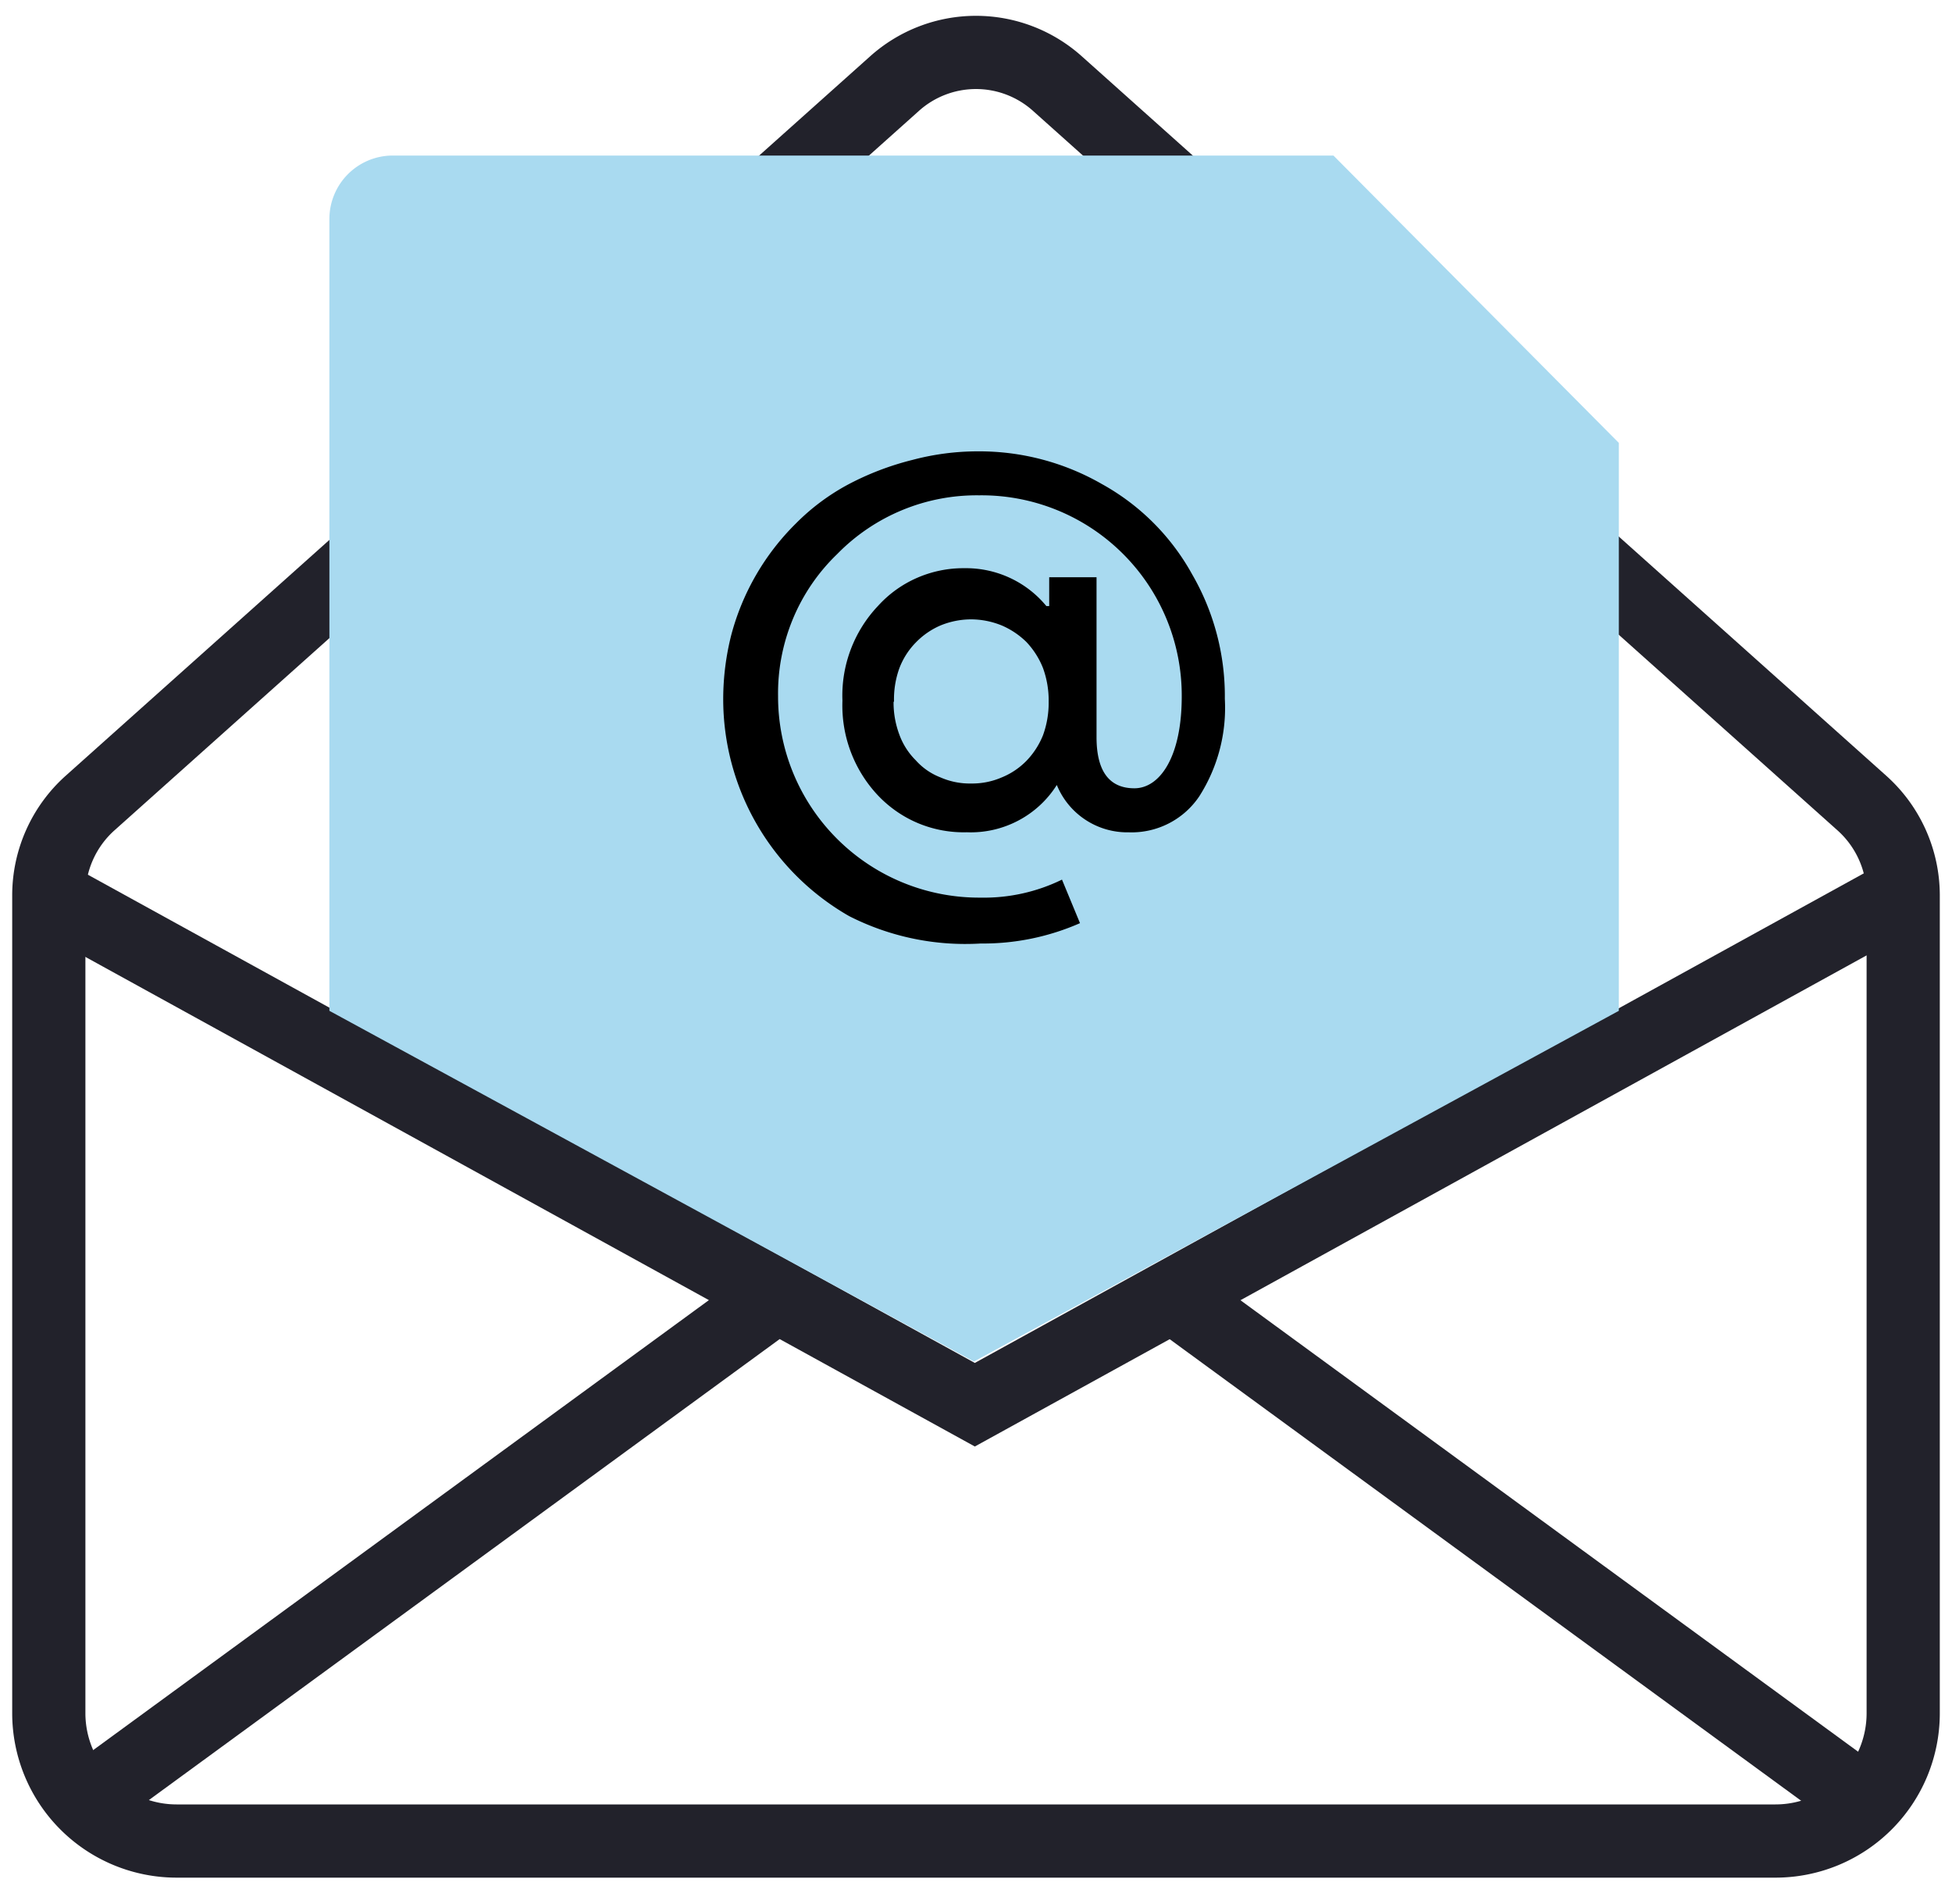 <svg xmlns="http://www.w3.org/2000/svg" width="40" height="39" fill="none" xmlns:v="https://vecta.io/nano"><g stroke="#22222b" stroke-width="1.5" stroke-miterlimit="10"><path d="M1.844 16.454L18.327 1.716a2.5 2.5 0 0 1 3.345 0l16.484 14.739A2.54 2.54 0 0 1 39 18.335V35.1c0 .344-.068.684-.199 1.002a2.62 2.62 0 0 1-1.417 1.417 2.62 2.62 0 0 1-1.002.199H3.618A2.62 2.62 0 0 1 1 35.1V18.335a2.54 2.54 0 0 1 .844-1.881z"/><path d="M1 18.336l18.976 10.443 18.966-10.443m-14.919 8.211l14.409 10.53M15.92 26.547L1.734 36.912"/></g><path d="M33.173 9.073v11.636l-13.216 7.185L6.75 20.709V4.477a1.3 1.3 0 0 1 1.27-1.29h19.305l5.847 5.886z" fill="#a9daf0"/><path d="M25.099 14.317c.039.704-.144 1.403-.524 1.998a1.67 1.67 0 0 1-1.445.737 1.56 1.56 0 0 1-1.474-.97c-.195.309-.468.561-.792.731s-.686.252-1.051.238c-.34.009-.678-.053-.992-.183s-.597-.326-.831-.573c-.244-.259-.433-.564-.558-.897s-.182-.687-.169-1.043c-.014-.355.043-.71.168-1.043s.315-.638.559-.896c.224-.248.498-.445.804-.578s.637-.201.971-.197c.32-.005.637.063.927.197s.547.332.75.579h.058v-.591h.97v3.277c0 .698.262 1.047.776 1.047s.97-.63.97-1.881a4.1 4.1 0 0 0-1.212-2.93 4.1 4.1 0 0 0-2.939-1.191c-.541-.007-1.078.096-1.578.303s-.953.513-1.331.9c-.391.376-.7.828-.908 1.329s-.312 1.038-.304 1.58a4.12 4.12 0 0 0 1.214 2.93 4.12 4.12 0 0 0 2.936 1.2c.577.011 1.149-.115 1.668-.369l.369.892c-.642.282-1.336.424-2.036.417-.933.056-1.863-.138-2.696-.562a5.12 5.12 0 0 1-2.579-4.46 5.36 5.36 0 0 1 .165-1.299 5.02 5.02 0 0 1 1.328-2.288 4.5 4.5 0 0 1 1.067-.795c.417-.221.86-.39 1.319-.504.44-.117.893-.176 1.348-.175a5.04 5.04 0 0 1 2.531.669 4.72 4.72 0 0 1 1.852 1.852c.448.775.679 1.655.669 2.55zm-6.788.058c-.003.228.037.455.116.669.072.201.188.383.339.533a1.31 1.31 0 0 0 .504.349c.198.087.413.13.63.126.217.003.432-.04.63-.126.189-.077.361-.193.504-.339a1.63 1.63 0 0 0 .339-.524 1.94 1.94 0 0 0 .116-.688 1.94 1.94 0 0 0-.116-.688c-.078-.198-.194-.379-.339-.533a1.65 1.65 0 0 0-.504-.339c-.2-.082-.414-.125-.63-.126a1.66 1.66 0 0 0-.63.126 1.56 1.56 0 0 0-.504.349 1.52 1.52 0 0 0-.339.533 1.88 1.88 0 0 0-.107.679h-.01z" fill="#000"/></svg>